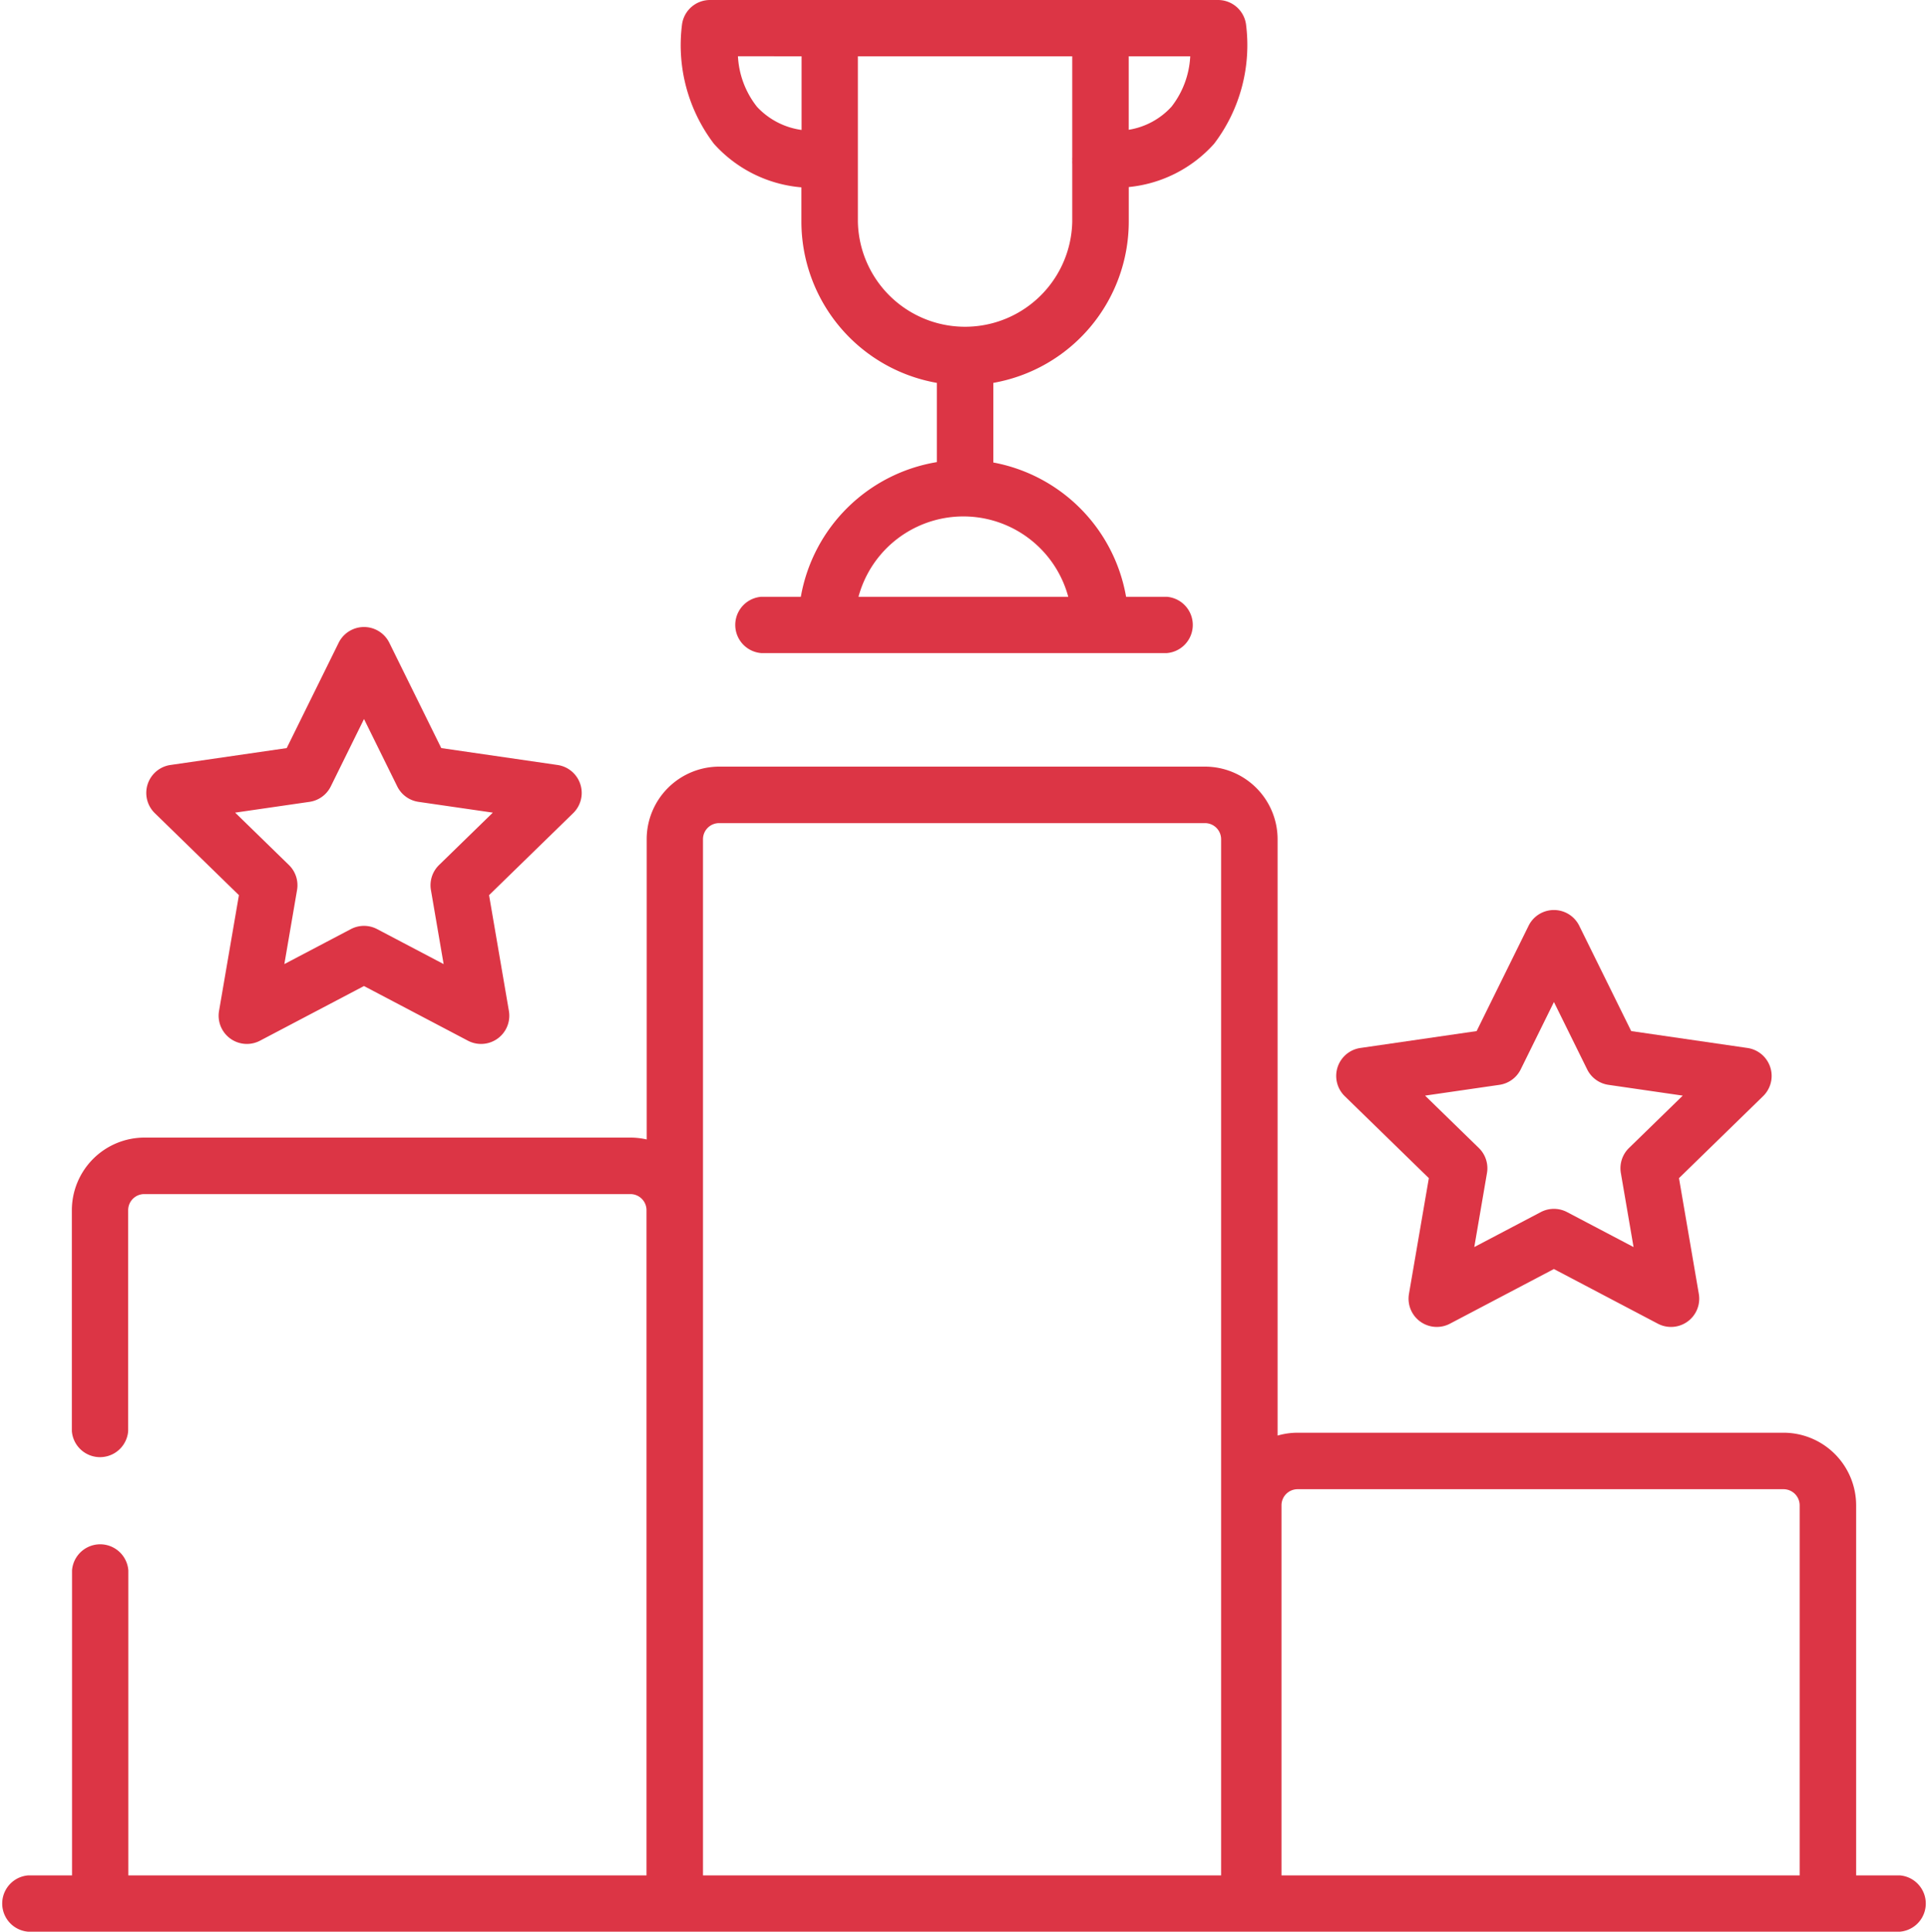 <svg id="competition" xmlns="http://www.w3.org/2000/svg" width="44.512" height="44.598" viewBox="0 0 44.512 44.598">
  <path id="Path_162977" data-name="Path 162977" d="M357.476,247.823l-.459,2.673a.652.652,0,0,0,.946.687l2.4-1.262,2.4,1.262a.652.652,0,0,0,.946-.687l-.458-2.673,1.942-1.893a.652.652,0,0,0-.361-1.112l-2.684-.39-1.2-2.432a.652.652,0,0,0-1.169,0l-1.2,2.432-2.684.39a.652.652,0,0,0-.361,1.112Zm1.63-2.154a.652.652,0,0,0,.491-.357l.767-1.555.767,1.555a.652.652,0,0,0,.491.357l1.716.249-1.242,1.21a.652.652,0,0,0-.187.577l.293,1.709-1.535-.807a.652.652,0,0,0-.607,0l-1.535.807.293-1.709a.652.652,0,0,0-.187-.577l-1.242-1.21Z" transform="translate(-324.488 -220.625)" fill="#dc3545"/>
  <path id="Path_162978" data-name="Path 162978" d="M41.476,172.677l-.459,2.673a.652.652,0,0,0,.946.687l2.4-1.262,2.4,1.262a.652.652,0,0,0,.946-.687l-.458-2.673,1.942-1.893a.652.652,0,0,0-.361-1.112l-2.684-.39-1.2-2.432a.652.652,0,0,0-1.169,0l-1.2,2.432-2.684.39a.652.652,0,0,0-.361,1.112Zm1.63-2.154a.652.652,0,0,0,.491-.357l.767-1.555.767,1.555a.652.652,0,0,0,.491.357l1.716.249-1.242,1.21a.652.652,0,0,0-.187.577l.293,1.709-1.535-.807a.652.652,0,0,0-.607,0l-1.535.807.293-1.709a.652.652,0,0,0-.187-.577l-1.242-1.21Z" transform="translate(-35.96 -152.012)" fill="#dc3545"/>
  <path id="Path_162979" data-name="Path 162979" d="M184.082,4.325v.793a3.784,3.784,0,0,0,3.127,3.721v1.829a3.82,3.82,0,0,0-3.14,3.109h-.913a.652.652,0,0,0,0,1.3h9.361a.652.652,0,0,0,0-1.3h-.939a3.82,3.82,0,0,0-3.065-3.1V8.839a3.784,3.784,0,0,0,3.127-3.721v-.8a3.038,3.038,0,0,0,1.971-1,3.762,3.762,0,0,0,.735-2.763A.652.652,0,0,0,193.7,0H181.972a.652.652,0,0,0-.645.556,3.762,3.762,0,0,0,.735,2.763A3.054,3.054,0,0,0,184.082,4.325Zm6.162,9.452H185.4a2.508,2.508,0,0,1,4.843,0Zm2.379-11.31a1.7,1.7,0,0,1-.984.529V1.3h1.42A2.054,2.054,0,0,1,192.623,2.468ZM185.386,1.3h4.949v2.33a.66.66,0,0,0,0,.076.634.634,0,0,0,0,.076V5.118a2.475,2.475,0,0,1-4.949,0Zm-1.3,0v1.7a1.726,1.726,0,0,1-1.028-.533,2.049,2.049,0,0,1-.441-1.169Z" transform="translate(-165.58)" fill="#dc3545"/>
  <path id="Path_162980" data-name="Path 162980" d="M44.354,229.163H43.347V220.62a1.678,1.678,0,0,0-1.676-1.676H30.452a1.667,1.667,0,0,0-.462.066V205.243a1.678,1.678,0,0,0-1.676-1.676H17.1a1.678,1.678,0,0,0-1.676,1.676v6.931a1.67,1.67,0,0,0-.372-.043H3.829a1.678,1.678,0,0,0-1.676,1.676v5.1a.652.652,0,0,0,1.3,0v-5.1a.372.372,0,0,1,.372-.372H15.048a.372.372,0,0,1,.372.372v15.356H3.457v-7.042a.652.652,0,0,0-1.3,0v7.042H1.146a.652.652,0,0,0,0,1.3H44.354a.652.652,0,0,0,0-1.3Zm-27.63,0v-23.92a.372.372,0,0,1,.371-.372H28.314a.372.372,0,0,1,.372.372v23.92H16.724Zm13.356,0V220.62a.372.372,0,0,1,.372-.372H41.671a.373.373,0,0,1,.372.372v8.543Z" transform="translate(-0.494 -185.869)" fill="#dc3545"/>
</svg>
